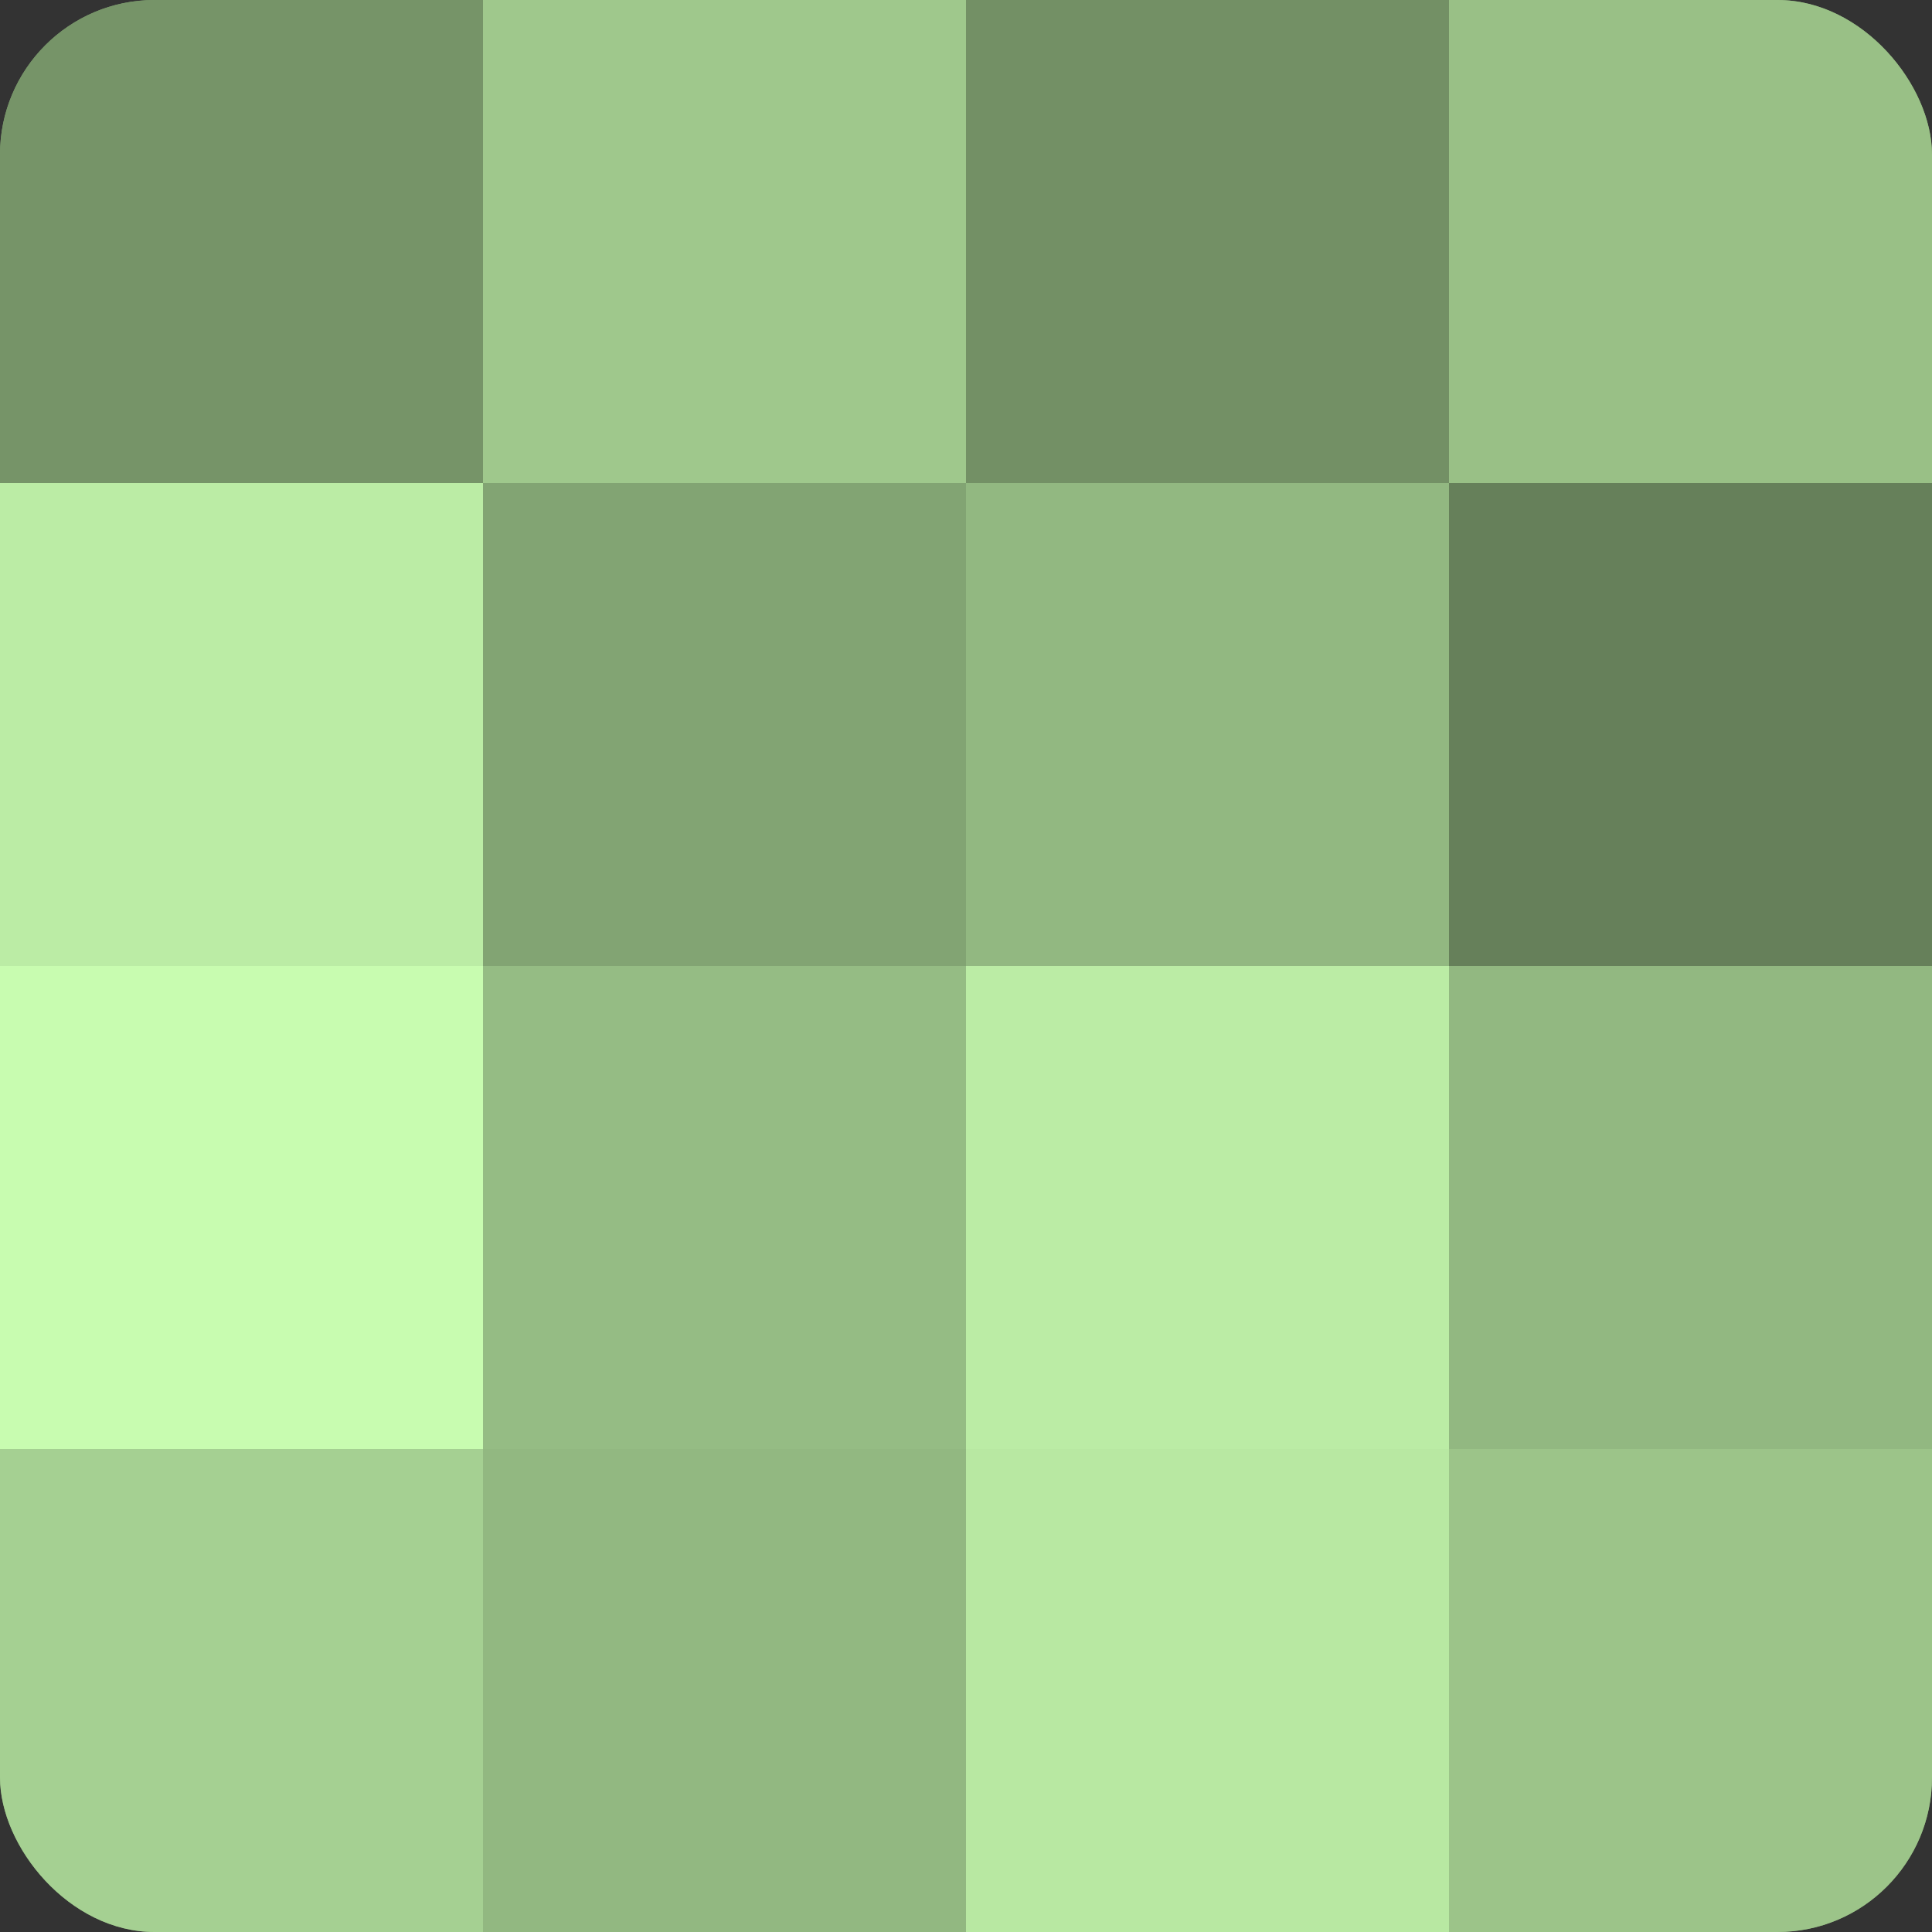 <?xml version="1.0" encoding="UTF-8"?>
<svg xmlns="http://www.w3.org/2000/svg" width="80" height="80" viewBox="0 0 100 100" preserveAspectRatio="xMidYMid meet"><rect x="0" y="0" width="100" height="100" fill="#333333" stroke="none"/><defs><clipPath id="c" width="100" height="100"><rect width="100" height="100" rx="8" ry="8"/></clipPath></defs><g clip-path="url(#c)"><rect width="100" height="100" fill="#7fa070"/><rect width="25" height="25" fill="#769468"/><rect y="25" width="25" height="25" fill="#bbeca5"/><rect y="50" width="25" height="25" fill="#c8fcb0"/><rect y="75" width="25" height="25" fill="#a5d092"/><rect x="25" width="25" height="25" fill="#9fc88c"/><rect x="25" y="25" width="25" height="25" fill="#82a473"/><rect x="25" y="50" width="25" height="25" fill="#95bc84"/><rect x="25" y="75" width="25" height="25" fill="#92b881"/><rect x="50" width="25" height="25" fill="#739065"/><rect x="50" y="25" width="25" height="25" fill="#92b881"/><rect x="50" y="50" width="25" height="25" fill="#bbeca5"/><rect x="50" y="75" width="25" height="25" fill="#b8e8a2"/><rect x="75" width="25" height="25" fill="#99c086"/><rect x="75" y="25" width="25" height="25" fill="#66805a"/><rect x="75" y="50" width="25" height="25" fill="#92b881"/><rect x="75" y="75" width="25" height="25" fill="#9cc489"/></g></svg>
